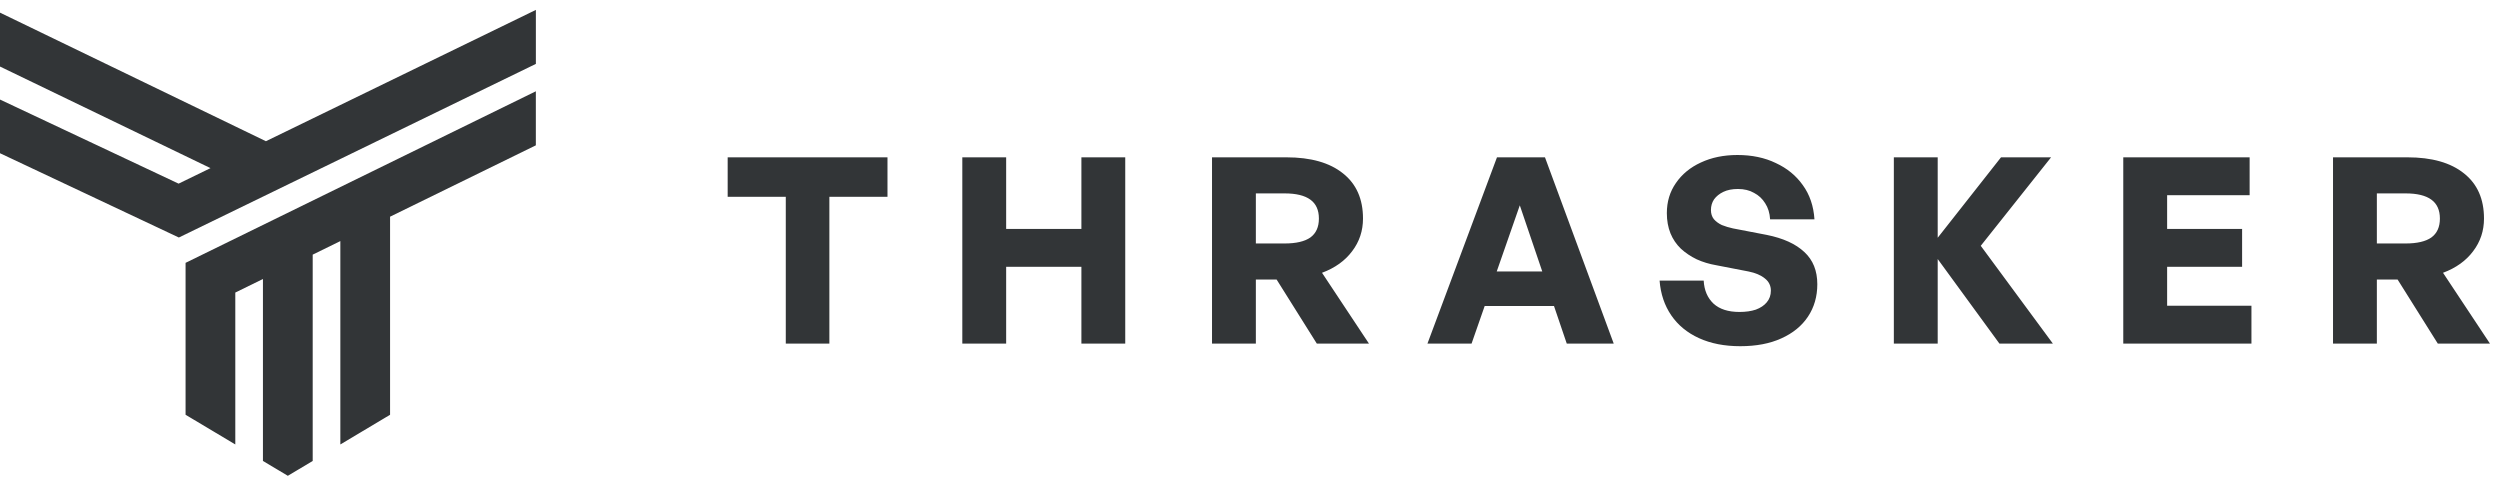 <svg width="175" height="34" viewBox="0 0 175 34" fill="none" xmlns="http://www.w3.org/2000/svg">
<path d="M37.511 0.693L18.614 9.885L0 0.885V4.658L14.734 11.769L12.502 12.855L0 6.968V10.726L12.52 16.626L37.511 4.473V0.693Z" fill="#323537"/>
<path d="M12.99 18.399V29.034L16.471 31.112V20.479L18.406 19.53V32.267L20.148 33.306L21.889 32.267V17.825L23.824 16.876V31.112L27.305 29.034V15.168L37.509 10.173V6.39L12.99 18.399Z" fill="#323537"/>
<path d="M58.056 24.053H55.005V13.774H50.937V11.013H62.124V13.774H58.056V24.053ZM70.431 24.053H67.362V11.013H70.431V16.026H75.698V11.013H78.767V24.053H75.698V18.677H70.431V24.053ZM87.91 24.053H84.841V11.013H90.053C91.76 11.013 93.08 11.389 94.012 12.139C94.944 12.878 95.41 13.931 95.41 15.299C95.41 16.159 95.156 16.922 94.648 17.588C94.151 18.253 93.449 18.756 92.541 19.095L95.828 24.053H92.178L89.363 19.567H87.91V24.053ZM87.91 13.538V17.043H89.926C90.725 17.043 91.324 16.904 91.724 16.625C92.124 16.334 92.323 15.893 92.323 15.299C92.323 14.706 92.124 14.264 91.724 13.974C91.324 13.683 90.725 13.538 89.926 13.538H87.91ZM103.535 19.004H109.201L110 21.419H102.682L103.535 19.004ZM109.674 24.053L106.386 14.373L103.009 24.053H99.921L104.788 11.013H108.148L112.961 24.053H109.674ZM127.212 19.894C127.212 20.754 126.994 21.51 126.558 22.164C126.123 22.818 125.499 23.326 124.688 23.689C123.889 24.053 122.932 24.234 121.818 24.234C120.717 24.234 119.754 24.047 118.931 23.671C118.108 23.296 117.46 22.763 116.988 22.073C116.516 21.383 116.243 20.572 116.171 19.64H119.258C119.294 20.318 119.524 20.857 119.948 21.256C120.372 21.643 120.977 21.837 121.764 21.837C122.2 21.837 122.581 21.783 122.908 21.674C123.235 21.553 123.489 21.383 123.671 21.165C123.865 20.935 123.961 20.663 123.961 20.348C123.961 19.997 123.822 19.712 123.544 19.494C123.265 19.264 122.884 19.101 122.4 19.004L120.148 18.568C119.651 18.483 119.191 18.344 118.767 18.151C118.344 17.945 117.974 17.697 117.66 17.406C117.345 17.103 117.103 16.746 116.933 16.334C116.764 15.911 116.679 15.439 116.679 14.918C116.679 14.119 116.891 13.417 117.315 12.811C117.738 12.194 118.32 11.716 119.058 11.377C119.809 11.025 120.662 10.85 121.619 10.85C122.636 10.85 123.532 11.038 124.306 11.413C125.093 11.776 125.723 12.291 126.195 12.957C126.679 13.623 126.952 14.422 127.012 15.354H123.907C123.883 14.918 123.768 14.543 123.562 14.228C123.368 13.913 123.108 13.671 122.781 13.501C122.466 13.32 122.091 13.229 121.655 13.229C121.255 13.229 120.916 13.296 120.638 13.429C120.36 13.562 120.142 13.738 119.984 13.955C119.839 14.173 119.766 14.422 119.766 14.7C119.766 14.954 119.833 15.166 119.966 15.336C120.111 15.505 120.299 15.644 120.529 15.753C120.771 15.85 121.032 15.929 121.31 15.989L123.671 16.443C124.821 16.674 125.699 17.073 126.304 17.642C126.909 18.199 127.212 18.95 127.212 19.894ZM135.639 24.053H132.569V11.013H135.639V16.643L140.07 11.013H143.575L138.653 17.206L143.702 24.053H139.961L135.639 18.132V24.053ZM157.601 21.401V24.053H148.629V11.013H157.474V13.665H151.699V16.026H156.947V18.677H151.699V21.401H157.601ZM166.38 24.053H163.311V11.013H168.523C170.23 11.013 171.549 11.389 172.482 12.139C173.414 12.878 173.88 13.931 173.88 15.299C173.88 16.159 173.626 16.922 173.117 17.588C172.621 18.253 171.919 18.756 171.011 19.095L174.298 24.053H170.647L167.832 19.567H166.38V24.053ZM166.38 13.538V17.043H168.395C169.195 17.043 169.794 16.904 170.193 16.625C170.593 16.334 170.793 15.893 170.793 15.299C170.793 14.706 170.593 14.264 170.193 13.974C169.794 13.683 169.195 13.538 168.395 13.538H166.38Z" fill="#323537"/>
</svg>
